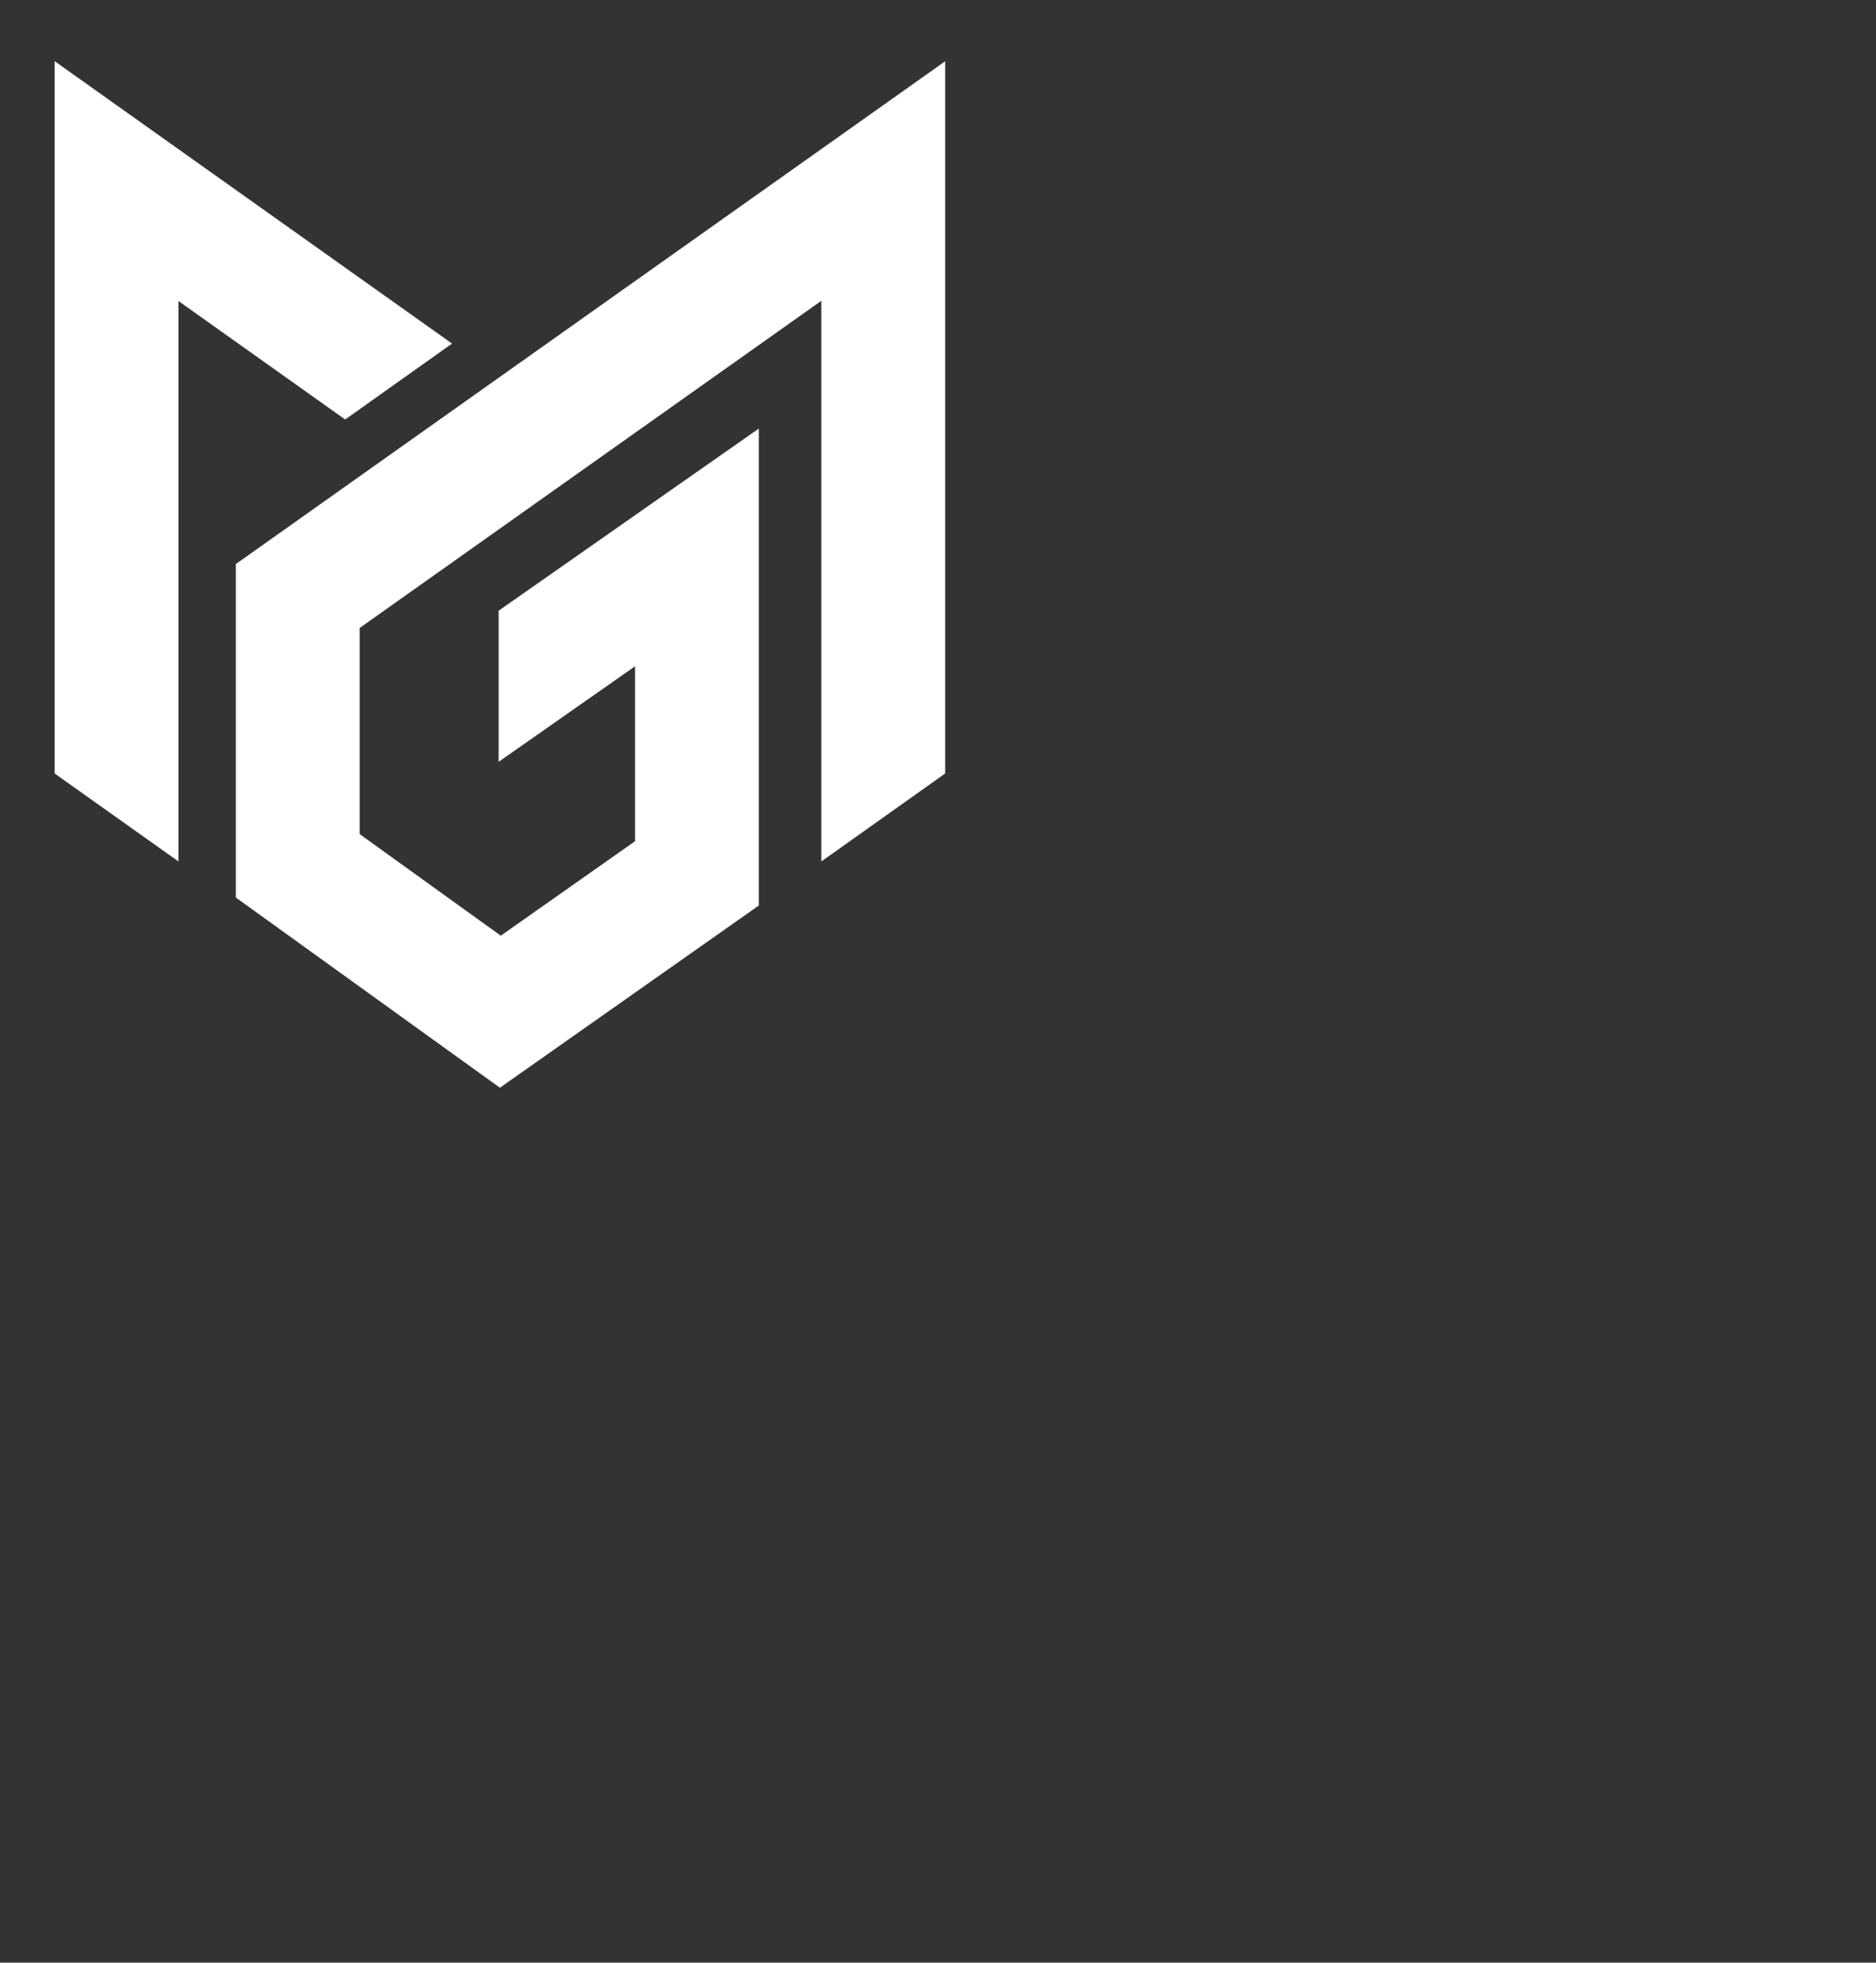 <?xml version="1.0" encoding="UTF-8"?>
<svg id="_レイヤー_1" xmlns="http://www.w3.org/2000/svg" version="1.1" viewBox="0 0 238 249">
  <rect x="0" y="0" width="238" height="249" fill="#333333" stroke="none"/>
  <!-- Generator: Adobe Illustrator 29.6.1, SVG Export Plug-In . SVG Version: 2.1.1 Build 9)  -->
  <defs>
    <style>
      .st0 {
        fill: #fff;
      }
    </style>
  </defs>
  <path class="st0" d="M22.64,38.19c7.35,5.22,15.99,11.37,21.15,15.03l13.56-9.63L6.93,7.76v90.37l15.71,11.16V38.19Z"/>
  <path class="st0" d="M119.9,7.78L29.92,71.56v42.31l33.5,24.13,32.85-23.12v-60.51l-33.01,23.11v19.17c3.93-2.75,10.9-7.63,17.31-12.12v22.19c-3.95,2.78-11.94,8.4-17.04,11.99-5.21-3.75-13.93-10.03-17.9-12.89v-26.15c4.99-3.54,42.28-29.97,58.57-41.51v71.13l15.71-11.16V7.78h0Z"/>
</svg>